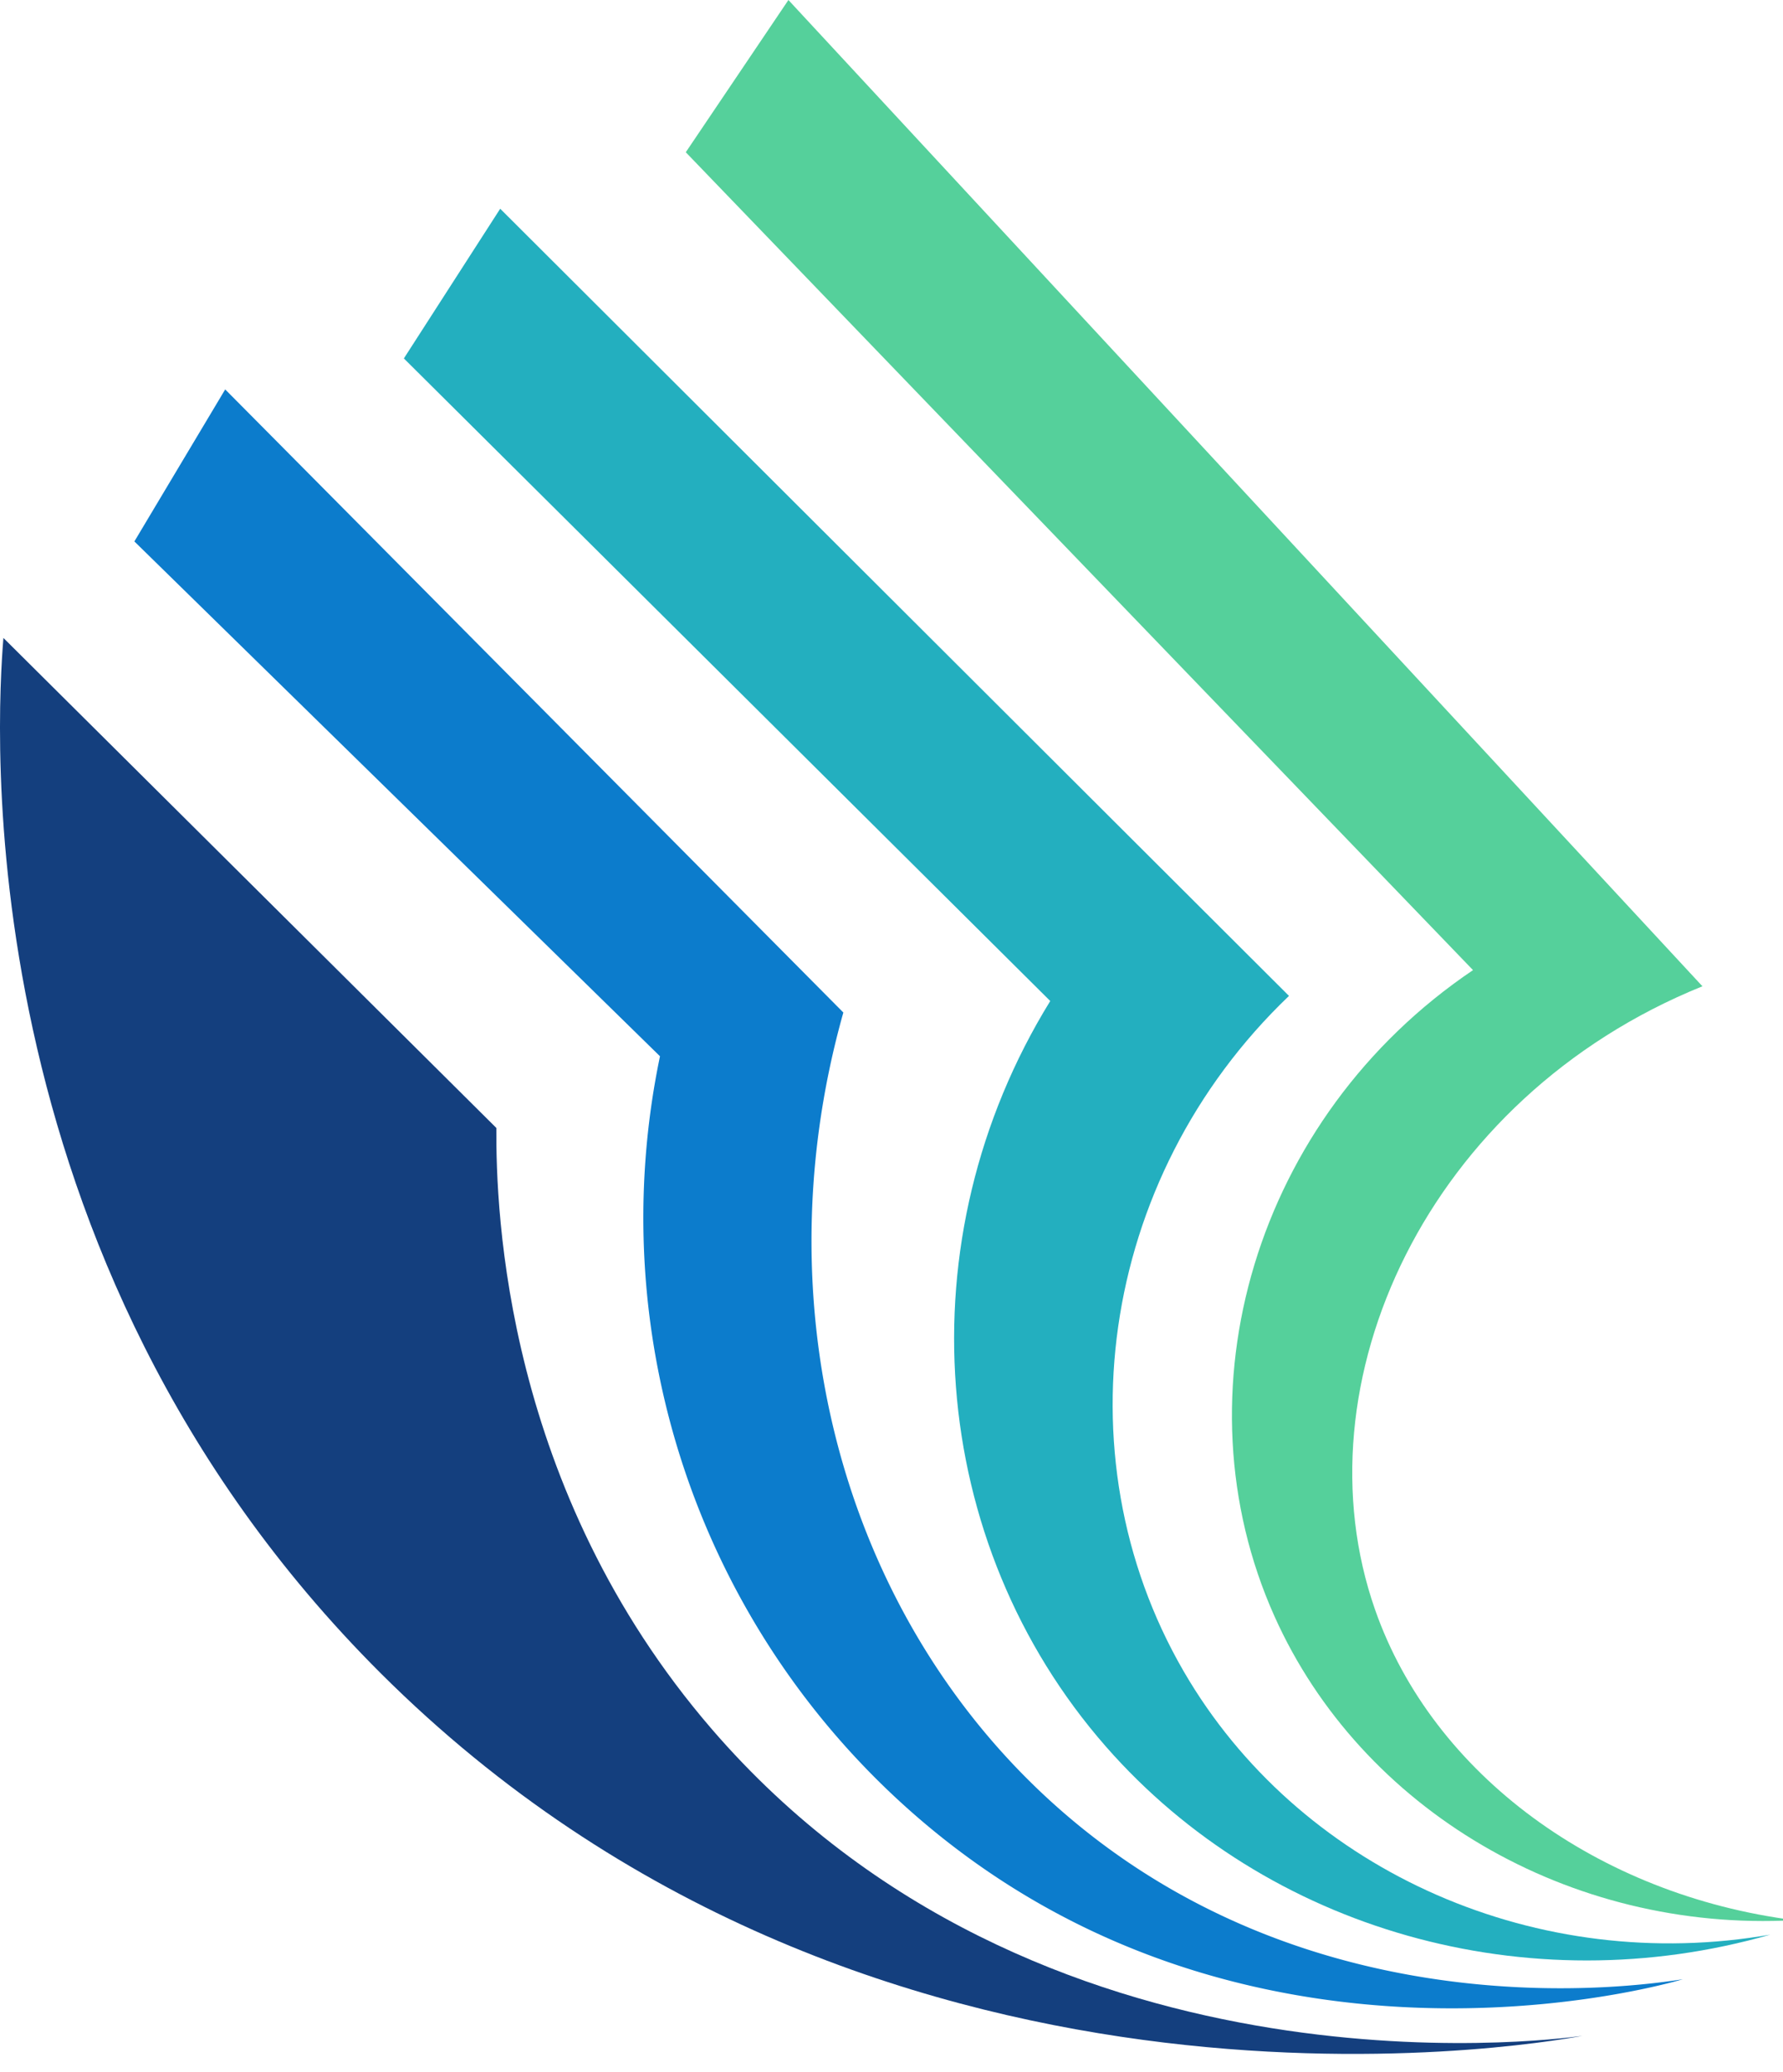 <svg xmlns="http://www.w3.org/2000/svg" xmlns:xlink="http://www.w3.org/1999/xlink" width="241" height="280" viewBox="0 0 241 280">
  <defs>
    <clipPath id="clip-Artboard_8">
      <rect width="241" height="280"/>
    </clipPath>
  </defs>
  <g id="Artboard_8" data-name="Artboard – 8" clip-path="url(#clip-Artboard_8)">
    <g id="Group_4366" data-name="Group 4366" transform="translate(-15002.893 -438.931)">
      <path id="Path_11286" data-name="Path 11286" d="M65.688,237.256h19.05l35.88,72.974,35.958-72.974h18.972V339.842H159.327v-73.5l-32.972,66.25H114.881l-32.975-66.25v73.5H65.688Z" transform="translate(15214.933 310.408)" fill="#143f7e"/>
      <path id="Path_11287" data-name="Path 11287" d="M138.338,277.216c8.8,0,15.146,1.812,18.513,3.4v-3.93c0-9.064-7.42-15.864-18.819-15.864-9.1,0-16.68,5.137-21.039,10.049l-9.563-9.367c5.662-7.1,17.445-14.733,30.83-14.733,20.658,0,33.74,11.03,33.74,28.63v45.4H157.157v-9.368c-4.513,6.8-13,10.88-22.876,10.88-15.912,0-28.382-7.93-28.382-22.135,0-13.6,13.16-22.965,32.438-22.965M136.5,310.077c11.936,0,20.349-8.08,20.349-17.979-3.135-1.587-10.175-3.475-18.132-3.475-9.563,0-17.52,3.172-17.52,11.027,0,6.574,6.658,10.427,15.3,10.427" transform="translate(15295.375 329.448)" fill="#143f7e"/>
      <path id="Path_11288" data-name="Path 11288" d="M132.215,320.8V248.282h15.224v9.142c2.448-3.7,9.409-10.652,22.57-10.652,20.2,0,30.83,12.389,30.83,29.99V320.8H185.692V279.937c0-12.014-6.658-18.963-18.054-18.963-11.171,0-20.274,6.949-20.274,18.963V320.8Z" transform="translate(15348.021 329.448)" fill="#143f7e"/>
      <path id="Path_11289" data-name="Path 11289" d="M191.223,277.216c8.8,0,15.146,1.812,18.513,3.4v-3.93c0-9.064-7.42-15.864-18.819-15.864-9.1,0-16.68,5.137-21.039,10.049l-9.562-9.367c5.662-7.1,17.445-14.733,30.83-14.733,20.658,0,33.74,11.03,33.74,28.63v45.4H210.042v-9.368c-4.513,6.8-13,10.88-22.876,10.88-15.912,0-28.381-7.93-28.381-22.135,0-13.6,13.16-22.965,32.438-22.965m-1.836,32.861c11.936,0,20.349-8.08,20.349-17.979-3.135-1.587-10.175-3.475-18.132-3.475-9.563,0-17.52,3.172-17.52,11.027,0,6.574,6.658,10.427,15.3,10.427" transform="translate(15401.171 329.448)" fill="#143f7e"/>
      <path id="Path_11290" data-name="Path 11290" d="M184.488,284.165c0-22.285,15.99-37.392,36.873-37.392,12.47,0,20.733,4.531,26.164,11.408v-9.9h15.149v66.856c0,22.816-15.684,37.392-40.4,37.392a44.536,44.536,0,0,1-34.349-15.56l9.946-9.743c6.961,7.477,14.84,11.708,24.709,11.708,15.072,0,24.94-8.69,24.94-21.91v-6.118c-5.125,6.574-13.694,11.408-26.164,11.408-20.883,0-36.873-15.864-36.873-38.151m15.146,0c0,13.373,9.409,24.7,23.566,24.7s24.25-11.33,24.25-24.7-10.175-23.944-24.25-23.944c-14.156,0-23.566,10.574-23.566,23.944" transform="translate(15452.584 329.448)" fill="#143f7e"/>
      <path id="Path_11291" data-name="Path 11291" d="M252.267,246.773c21.42,0,35.346,15.711,35.346,35.127a36.141,36.141,0,0,1-.612,6.952H230c.69,10.877,10.1,19.413,22.8,19.413,9.181,0,16.526-3.852,22.035-12.392L286,303.881c-6.808,12.089-20.2,18.435-33.2,18.435-22.186,0-38.481-16.167-38.481-37.7,0-21.6,15.683-37.845,37.947-37.845m19.968,30.9c-.918-10.2-9.565-17.376-20.121-17.376-11.246,0-19.815,7.18-21.726,17.376Z" transform="translate(15512.268 329.448)" fill="#143f7e"/>
      <path id="Path_11292" data-name="Path 11292" d="M264.366,237.256,292.6,283.64,320.9,237.256h19.125l-39.4,63.154v39.432H284.64V300.409l-39.4-63.154Z" transform="translate(15574.113 310.408)" fill="#55d09b"/>
      <path id="Path_11293" data-name="Path 11293" d="M271.6,284.543c0-21.225,16.677-37.77,39.015-37.77s39.015,16.545,39.015,37.77-16.677,37.773-39.015,37.773S271.6,305.771,271.6,284.543m39.015,23.722c13.847,0,23.872-10.348,23.872-23.722s-10.025-23.721-23.872-23.721-23.869,10.352-23.869,23.721,10.022,23.722,23.869,23.722" transform="translate(15626.857 329.448)" fill="#55d09b"/>
      <path id="Path_11294" data-name="Path 11294" d="M315.235,247.276v40.869c0,12.011,6.652,18.96,17.9,18.96,11.552,0,20.659-6.949,20.659-18.96V247.276h15.146V319.8H353.713v-9.139c-2.448,3.7-9.412,10.652-22.948,10.652-20.046,0-30.683-12.389-30.683-29.99V247.276Z" transform="translate(15683.834 330.454)" fill="#55d09b"/>
      <path id="Path_11295" data-name="Path 11295" d="M338.933,321.553c-7.537,1.4-96.861,16.39-162.429-48.971-56.555-56.377-51.9-129.14-51.026-139.955q33.314,33.112,66.628,66.228c-.065,11.341,1.165,48.82,29.1,81.226,43.808,50.825,112.787,42.176,117.727,41.473" transform="translate(14877.877 392.526)" fill="#143f7e"/>
      <path id="Path_11296" data-name="Path 11296" d="M343.211,331.065c-3.232.965-59.36,16.67-103.907-22.283a107.088,107.088,0,0,1-34.36-102.46L133.9,136.74q6.136-10.272,12.275-20.546l83.554,84.216c-11.77,41.692,1.09,85.22,32.471,110.4,33.593,26.954,74.028,21.339,81.007,20.257" transform="translate(14887.156 375.369)" fill="#0c7ccc"/>
      <path id="Path_11297" data-name="Path 11297" d="M336.459,337.5c-32.816,9.425-68.053-.542-89.825-25.38-24.174-27.577-27.424-68.55-7.545-100.792L151.721,124.48q6.513-10.115,13.021-20.233,53.309,53.2,106.616,106.391c-25.905,24.756-31.175,63.527-13.444,92.615,15.807,25.928,47.185,39.728,78.546,34.252" transform="translate(14905.761 362.895)" fill="#23afbf"/>
      <path id="Path_11298" data-name="Path 11298" d="M320.18,349.969c-30.431,1.656-58.536-14.941-70.246-41.071-13.522-30.177-2.657-67.444,26.835-87.335q-53.2-55.271-106.407-110.54,6.936-10.287,13.873-20.576,61.771,66.653,123.543,133.3c-37.222,15.057-54.963,53.677-44.243,84.269,7.823,22.328,30.167,38.571,56.645,41.95" transform="translate(14925.225 348.485)" fill="#55d09b"/>
    </g>
  </g>
</svg>
